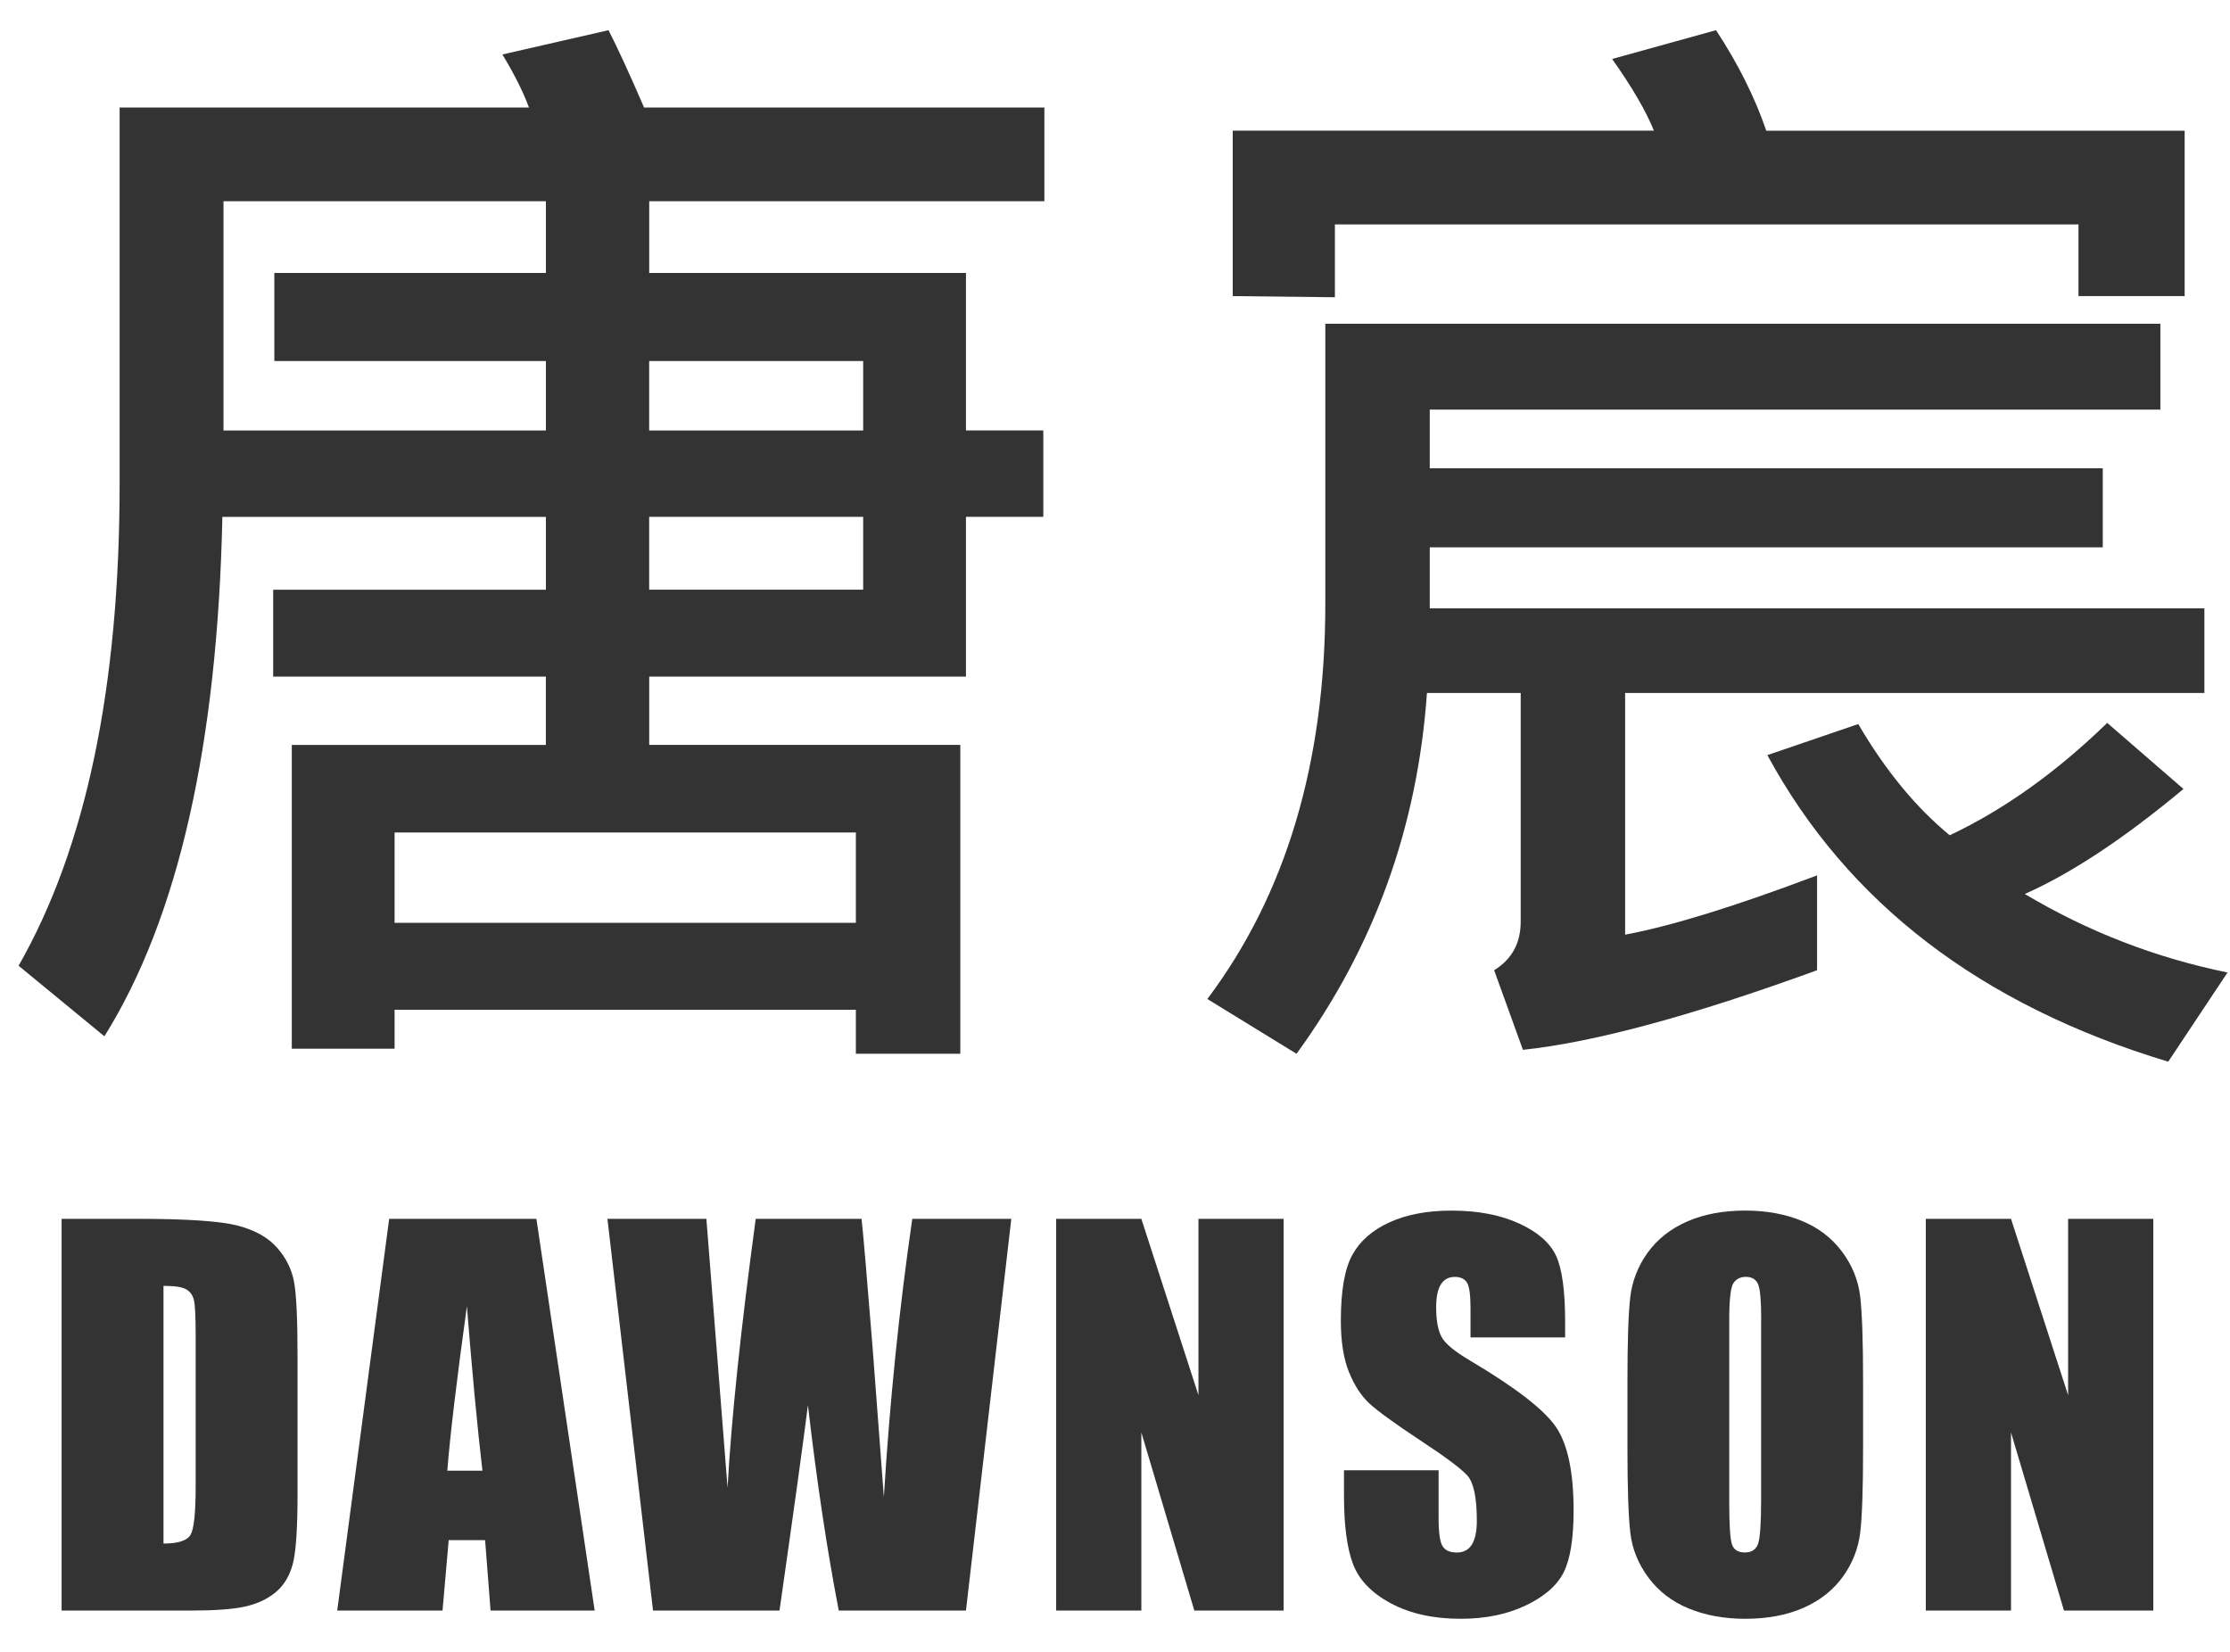 <?xml version="1.0" encoding="utf-8"?>
<!-- Generator: Adobe Illustrator 16.0.0, SVG Export Plug-In . SVG Version: 6.00 Build 0)  -->
<!DOCTYPE svg PUBLIC "-//W3C//DTD SVG 1.1//EN" "http://www.w3.org/Graphics/SVG/1.1/DTD/svg11.dtd">
<svg version="1.1" xmlns="http://www.w3.org/2000/svg" xmlns:xlink="http://www.w3.org/1999/xlink" x="0px" y="0px" width="54px"
	 height="40px" viewBox="0 0 54 40" enable-background="new 0 0 54 40" xml:space="preserve">
<g id="圖層_1">
	<g>
		<path fill="#333333" d="M25.291,4.873h-9.57v1.736h7.67v3.814h1.873v2.092h-1.873v3.869h-7.67v1.654h7.533v7.479h-2.529v-1.066
			H9.555v0.943H7.066v-7.355h6.152v-1.654H6.615v-2.105h6.604v-1.764H5.385c-0.119,5.523-1.071,9.717-2.857,12.578l-2.078-1.709
			c1.631-2.853,2.447-6.745,2.447-11.676V2.604h9.912c-0.137-0.374-0.351-0.802-0.643-1.285l2.57-0.588
			c0.219,0.429,0.506,1.053,0.861,1.873h9.693V4.873z M13.219,10.424V8.742H6.643V6.609h6.576V4.873H5.412v5.551H13.219z
			 M20.725,22.346v-2.188H9.555v2.188H20.725z M20.902,10.424V8.742h-5.182v1.682H20.902z M20.902,14.279v-1.764h-5.182v1.764
			H20.902z"/>
		<path fill="#333333" d="M53.38,16.781H39.353v5.852c1.121-0.209,2.671-0.688,4.648-1.436v2.297
			c-3.026,1.103-5.4,1.745-7.123,1.928l-0.697-1.928c0.429-0.264,0.643-0.656,0.643-1.176v-5.537h-2.27
			c-0.228,3.245-1.28,6.157-3.158,8.736l-2.16-1.326c1.905-2.533,2.857-5.724,2.857-9.57V7.84h20.221v2.078H34.622v1.422h16.297
			v1.914H34.622v1.477H53.38V16.781z M52.901,7.17h-2.57V5.434H32.325v1.764L29.851,7.17V3.164H40.05
			c-0.191-0.474-0.528-1.053-1.012-1.736l2.516-0.697c0.538,0.82,0.943,1.632,1.217,2.434h10.131V7.17z M53.94,23.549l-1.436,2.16
			c-4.53-1.367-7.766-3.842-9.707-7.424l2.201-0.752c0.656,1.121,1.395,2.019,2.215,2.693c1.313-0.62,2.584-1.526,3.814-2.721
			l1.846,1.6c-1.431,1.194-2.712,2.042-3.842,2.543C50.563,22.561,52.199,23.193,53.94,23.549z"/>
	</g>
</g>
<g id="圖層_2">
	<g>
		<path fill="#333333" d="M1.492,29.514h1.846c1.191,0,1.997,0.055,2.417,0.164s0.739,0.289,0.958,0.539s0.355,0.528,0.41,0.835
			s0.082,0.909,0.082,1.808v3.322c0,0.852-0.04,1.421-0.12,1.708s-0.22,0.512-0.419,0.674s-0.445,0.275-0.738,0.34
			S5.193,39,4.604,39H1.492V29.514z M3.959,31.137v6.24c0.355,0,0.574-0.071,0.656-0.214S4.738,36.633,4.738,36v-3.686
			c0-0.43-0.014-0.705-0.041-0.826s-0.09-0.21-0.188-0.267S4.229,31.137,3.959,31.137z"/>
		<path fill="#333333" d="M12.989,29.514L14.4,39h-2.521l-0.132-1.705h-0.882L10.716,39h-2.55l1.258-9.486H12.989z M11.682,35.613
			c-0.125-1.074-0.25-2.402-0.376-3.984c-0.251,1.816-0.409,3.145-0.474,3.984H11.682z"/>
		<path fill="#333333" d="M24.489,29.514L23.391,39h-3.08c-0.282-1.457-0.531-3.115-0.747-4.975
			c-0.099,0.797-0.328,2.455-0.688,4.975h-3.063l-1.104-9.486h2.396l0.261,3.31l0.252,3.2c0.091-1.656,0.318-3.826,0.682-6.51h2.562
			c0.034,0.277,0.124,1.32,0.269,3.129l0.272,3.609c0.14-2.296,0.37-4.542,0.688-6.738H24.489z"/>
		<path fill="#333333" d="M31.083,29.514V39h-2.162l-1.283-4.313V39h-2.063v-9.486h2.063l1.383,4.271v-4.271H31.083z"/>
		<path fill="#333333" d="M37.9,32.385h-2.291v-0.703c0-0.328-0.029-0.537-0.088-0.627s-0.156-0.135-0.293-0.135
			c-0.148,0-0.261,0.061-0.337,0.182s-0.114,0.305-0.114,0.552c0,0.316,0.043,0.555,0.129,0.715c0.081,0.16,0.313,0.354,0.696,0.58
			c1.099,0.651,1.79,1.187,2.075,1.604s0.428,1.092,0.428,2.021c0,0.676-0.079,1.174-0.237,1.494s-0.464,0.589-0.917,0.806
			s-0.98,0.325-1.582,0.325c-0.66,0-1.224-0.125-1.69-0.375s-0.772-0.568-0.917-0.955s-0.217-0.936-0.217-1.646v-0.621h2.291v1.154
			c0,0.355,0.032,0.584,0.097,0.686s0.179,0.152,0.343,0.152s0.286-0.064,0.366-0.193s0.12-0.32,0.12-0.574
			c0-0.559-0.076-0.924-0.229-1.096c-0.156-0.172-0.541-0.459-1.154-0.861c-0.613-0.406-1.02-0.701-1.219-0.885
			s-0.364-0.438-0.495-0.762s-0.196-0.738-0.196-1.242c0-0.727,0.093-1.258,0.278-1.594s0.485-0.599,0.899-0.788
			s0.914-0.284,1.5-0.284c0.641,0,1.187,0.104,1.638,0.311s0.75,0.468,0.896,0.782s0.22,0.849,0.22,1.603V32.385z"/>
		<path fill="#333333" d="M45.115,35.068c0,0.953-0.022,1.628-0.067,2.024s-0.186,0.759-0.422,1.087s-0.556,0.58-0.958,0.756
			s-0.871,0.264-1.406,0.264c-0.508,0-0.964-0.083-1.368-0.249s-0.729-0.415-0.976-0.747s-0.393-0.693-0.439-1.084
			s-0.07-1.074-0.07-2.051v-1.623c0-0.953,0.022-1.628,0.067-2.024s0.186-0.759,0.422-1.087s0.556-0.58,0.958-0.756
			s0.871-0.264,1.406-0.264c0.508,0,0.964,0.083,1.368,0.249s0.729,0.415,0.976,0.747s0.393,0.693,0.439,1.084
			s0.07,1.074,0.07,2.051V35.068z M42.648,31.951c0-0.441-0.024-0.724-0.073-0.847s-0.149-0.185-0.302-0.185
			c-0.129,0-0.228,0.05-0.296,0.149s-0.103,0.394-0.103,0.882v4.43c0,0.551,0.022,0.891,0.067,1.02s0.149,0.193,0.313,0.193
			c0.168,0,0.275-0.074,0.322-0.223s0.07-0.502,0.07-1.061V31.951z"/>
		<path fill="#333333" d="M52.143,29.514V39H49.98l-1.283-4.313V39h-2.063v-9.486h2.063l1.383,4.271v-4.271H52.143z"/>
	</g>
</g>
</svg>
